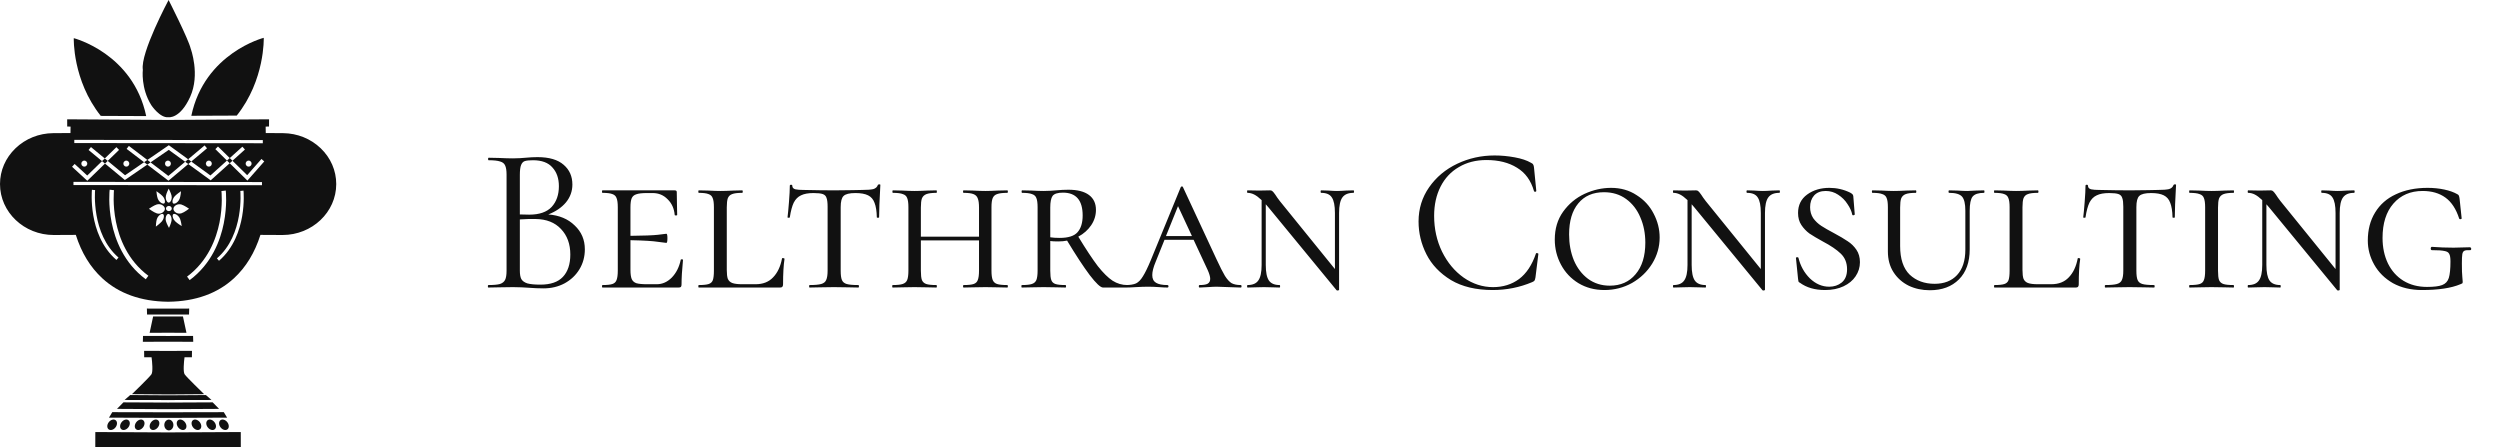 <svg xmlns="http://www.w3.org/2000/svg" width="313" height="56" viewBox="0 0 313 56" fill="none"><path d="M68.647 26.848C70.016 26.952 71.117 27.411 71.949 28.226C72.798 29.023 73.223 30.02 73.223 31.216C73.223 32.135 72.997 32.967 72.547 33.712C72.096 34.457 71.472 35.047 70.675 35.48C69.895 35.896 69.019 36.104 68.049 36.104C67.477 36.104 66.853 36.078 66.177 36.026C65.934 36.009 65.648 35.991 65.319 35.974C64.989 35.957 64.625 35.948 64.227 35.948L62.459 35.974C62.147 35.991 61.705 36 61.133 36C61.098 36 61.081 35.948 61.081 35.844C61.081 35.74 61.098 35.688 61.133 35.688C61.791 35.688 62.277 35.645 62.589 35.558C62.901 35.454 63.117 35.281 63.239 35.038C63.36 34.795 63.421 34.414 63.421 33.894V21.856C63.421 21.336 63.36 20.955 63.239 20.712C63.135 20.469 62.927 20.305 62.615 20.218C62.303 20.114 61.826 20.062 61.185 20.062C61.133 20.062 61.107 20.01 61.107 19.906C61.107 19.802 61.133 19.75 61.185 19.75L62.459 19.776C63.187 19.811 63.776 19.828 64.227 19.828C64.539 19.828 64.825 19.819 65.085 19.802C65.362 19.785 65.596 19.767 65.787 19.75C66.324 19.698 66.827 19.672 67.295 19.672C68.751 19.672 69.843 19.993 70.571 20.634C71.299 21.258 71.663 22.081 71.663 23.104C71.663 23.936 71.394 24.681 70.857 25.34C70.319 25.981 69.583 26.484 68.647 26.848ZM66.723 20.062C66.272 20.062 65.934 20.097 65.709 20.166C65.501 20.235 65.345 20.4 65.241 20.66C65.137 20.92 65.085 21.336 65.085 21.908V26.848L66.255 26.874C67.52 26.874 68.456 26.553 69.063 25.912C69.669 25.253 69.973 24.387 69.973 23.312C69.973 22.341 69.704 21.561 69.167 20.972C68.647 20.365 67.832 20.062 66.723 20.062ZM67.659 35.636C68.924 35.636 69.86 35.315 70.467 34.674C71.091 34.015 71.403 33.079 71.403 31.866C71.403 30.549 71.013 29.483 70.233 28.668C69.47 27.853 68.413 27.437 67.061 27.42C66.506 27.403 65.847 27.42 65.085 27.472V33.894C65.085 34.345 65.145 34.691 65.267 34.934C65.405 35.177 65.657 35.359 66.021 35.48C66.402 35.584 66.948 35.636 67.659 35.636ZM85.225 32.542C85.225 32.49 85.268 32.464 85.355 32.464C85.459 32.464 85.511 32.49 85.511 32.542C85.389 33.79 85.329 34.813 85.329 35.61C85.329 35.749 85.303 35.853 85.251 35.922C85.199 35.974 85.095 36 84.939 36H75.423C75.388 36 75.371 35.948 75.371 35.844C75.371 35.74 75.388 35.688 75.423 35.688C75.995 35.688 76.411 35.645 76.671 35.558C76.931 35.471 77.104 35.307 77.191 35.064C77.295 34.804 77.347 34.414 77.347 33.894V25.938C77.347 25.418 77.295 25.037 77.191 24.794C77.104 24.551 76.931 24.387 76.671 24.3C76.411 24.196 75.995 24.144 75.423 24.144C75.388 24.144 75.371 24.092 75.371 23.988C75.371 23.884 75.388 23.832 75.423 23.832H84.471C84.644 23.832 84.731 23.901 84.731 24.04L84.757 25.652C84.774 25.981 84.783 26.397 84.783 26.9C84.783 26.952 84.731 26.978 84.627 26.978C84.523 26.978 84.471 26.952 84.471 26.9C84.401 26.103 84.107 25.453 83.587 24.95C83.084 24.43 82.46 24.17 81.715 24.17H80.987C80.38 24.17 79.938 24.222 79.661 24.326C79.383 24.413 79.193 24.577 79.089 24.82C78.985 25.063 78.933 25.444 78.933 25.964V29.526C80.614 29.509 81.758 29.465 82.365 29.396C82.989 29.309 83.344 29.266 83.431 29.266C83.517 29.266 83.561 29.448 83.561 29.812C83.561 30.211 83.517 30.41 83.431 30.41C83.361 30.41 83.015 30.367 82.391 30.28C81.767 30.176 80.614 30.107 78.933 30.072V33.79C78.933 34.293 78.985 34.674 79.089 34.934C79.193 35.177 79.383 35.35 79.661 35.454C79.955 35.541 80.397 35.584 80.987 35.584H82.235C82.928 35.584 83.552 35.307 84.107 34.752C84.661 34.18 85.034 33.443 85.225 32.542ZM90.993 33.79C90.993 34.293 91.037 34.665 91.123 34.908C91.227 35.151 91.409 35.324 91.669 35.428C91.947 35.532 92.354 35.584 92.891 35.584H94.607C95.526 35.584 96.254 35.298 96.791 34.726C97.346 34.154 97.719 33.365 97.909 32.36C97.909 32.325 97.944 32.308 98.013 32.308C98.065 32.308 98.109 32.317 98.143 32.334C98.195 32.351 98.221 32.377 98.221 32.412C98.1 33.209 98.039 34.275 98.039 35.61C98.039 35.749 98.005 35.853 97.935 35.922C97.883 35.974 97.788 36 97.649 36H87.483C87.449 36 87.431 35.948 87.431 35.844C87.431 35.74 87.449 35.688 87.483 35.688C88.055 35.688 88.471 35.645 88.731 35.558C88.991 35.471 89.165 35.307 89.251 35.064C89.338 34.804 89.381 34.414 89.381 33.894V25.938C89.381 25.418 89.329 25.037 89.225 24.794C89.139 24.551 88.965 24.387 88.705 24.3C88.445 24.196 88.038 24.144 87.483 24.144C87.449 24.144 87.431 24.092 87.431 23.988C87.431 23.884 87.449 23.832 87.483 23.832L88.653 23.858C89.312 23.893 89.823 23.91 90.187 23.91C90.621 23.91 91.167 23.893 91.825 23.858L92.917 23.832C92.969 23.832 92.995 23.884 92.995 23.988C92.995 24.092 92.969 24.144 92.917 24.144C92.345 24.144 91.929 24.196 91.669 24.3C91.409 24.387 91.227 24.56 91.123 24.82C91.037 25.063 90.993 25.444 90.993 25.964V33.79ZM101.848 24.17C101.19 24.17 100.67 24.265 100.288 24.456C99.907 24.629 99.604 24.933 99.378 25.366C99.17 25.799 99.006 26.415 98.884 27.212C98.884 27.247 98.832 27.264 98.728 27.264C98.642 27.264 98.598 27.247 98.598 27.212C98.65 26.813 98.711 26.172 98.78 25.288C98.85 24.404 98.884 23.728 98.884 23.26C98.884 23.173 98.936 23.13 99.04 23.13C99.144 23.13 99.196 23.173 99.196 23.26C99.196 23.485 99.326 23.633 99.586 23.702C99.846 23.754 100.167 23.78 100.548 23.78C102.074 23.815 103.382 23.832 104.474 23.832L106.736 23.806C107.048 23.789 107.456 23.78 107.958 23.78C108.582 23.78 109.042 23.745 109.336 23.676C109.631 23.589 109.822 23.416 109.908 23.156C109.943 23.104 110.004 23.078 110.09 23.078C110.177 23.078 110.22 23.104 110.22 23.156C110.116 25.028 110.064 26.38 110.064 27.212C110.064 27.247 110.012 27.264 109.908 27.264C109.822 27.264 109.778 27.247 109.778 27.212C109.761 26.432 109.666 25.825 109.492 25.392C109.336 24.959 109.068 24.647 108.686 24.456C108.305 24.265 107.776 24.17 107.1 24.17C106.355 24.17 105.861 24.291 105.618 24.534C105.376 24.759 105.254 25.227 105.254 25.938V33.894C105.254 34.431 105.306 34.821 105.41 35.064C105.514 35.307 105.714 35.471 106.008 35.558C106.303 35.645 106.788 35.688 107.464 35.688C107.516 35.688 107.542 35.74 107.542 35.844C107.542 35.948 107.516 36 107.464 36C106.927 36 106.511 35.991 106.216 35.974L104.396 35.948L102.654 35.974C102.342 35.991 101.909 36 101.354 36C101.32 36 101.302 35.948 101.302 35.844C101.302 35.74 101.32 35.688 101.354 35.688C102.013 35.688 102.498 35.645 102.81 35.558C103.122 35.471 103.33 35.307 103.434 35.064C103.556 34.804 103.616 34.414 103.616 33.894V25.886C103.616 25.383 103.573 25.019 103.486 24.794C103.417 24.551 103.261 24.387 103.018 24.3C102.776 24.213 102.386 24.17 101.848 24.17ZM126.109 35.688C126.161 35.688 126.187 35.74 126.187 35.844C126.187 35.948 126.161 36 126.109 36C125.623 36 125.233 35.991 124.939 35.974L123.379 35.948L121.793 35.974C121.515 35.991 121.134 36 120.649 36C120.597 36 120.571 35.948 120.571 35.844C120.571 35.74 120.597 35.688 120.649 35.688C121.221 35.688 121.637 35.645 121.897 35.558C122.157 35.471 122.33 35.307 122.417 35.064C122.521 34.804 122.573 34.414 122.573 33.894V30.098H115.293V33.894C115.293 34.431 115.336 34.821 115.423 35.064C115.527 35.307 115.709 35.471 115.969 35.558C116.229 35.645 116.653 35.688 117.243 35.688C117.277 35.688 117.295 35.74 117.295 35.844C117.295 35.948 117.277 36 117.243 36C116.757 36 116.376 35.991 116.099 35.974L114.487 35.948L112.953 35.974C112.658 35.991 112.259 36 111.757 36C111.722 36 111.705 35.948 111.705 35.844C111.705 35.74 111.722 35.688 111.757 35.688C112.329 35.688 112.745 35.645 113.005 35.558C113.282 35.471 113.473 35.307 113.577 35.064C113.681 34.804 113.733 34.414 113.733 33.894V25.938C113.733 25.418 113.681 25.037 113.577 24.794C113.49 24.551 113.308 24.387 113.031 24.3C112.771 24.196 112.355 24.144 111.783 24.144C111.748 24.144 111.731 24.092 111.731 23.988C111.731 23.884 111.748 23.832 111.783 23.832L112.953 23.858C113.611 23.893 114.123 23.91 114.487 23.91C114.92 23.91 115.466 23.893 116.125 23.858L117.243 23.832C117.277 23.832 117.295 23.884 117.295 23.988C117.295 24.092 117.277 24.144 117.243 24.144C116.688 24.144 116.272 24.196 115.995 24.3C115.717 24.404 115.527 24.586 115.423 24.846C115.336 25.089 115.293 25.47 115.293 25.99V29.63H122.573V25.99C122.573 25.47 122.521 25.089 122.417 24.846C122.33 24.586 122.148 24.404 121.871 24.3C121.611 24.196 121.203 24.144 120.649 24.144C120.597 24.144 120.571 24.092 120.571 23.988C120.571 23.884 120.597 23.832 120.649 23.832L121.793 23.858C122.417 23.893 122.945 23.91 123.379 23.91C123.76 23.91 124.28 23.893 124.939 23.858L126.109 23.832C126.161 23.832 126.187 23.884 126.187 23.988C126.187 24.092 126.161 24.144 126.109 24.144C125.537 24.144 125.112 24.196 124.835 24.3C124.575 24.387 124.393 24.551 124.289 24.794C124.185 25.037 124.133 25.418 124.133 25.938V33.894C124.133 34.414 124.185 34.804 124.289 35.064C124.393 35.307 124.575 35.471 124.835 35.558C125.112 35.645 125.537 35.688 126.109 35.688ZM141.139 35.688C141.173 35.688 141.191 35.74 141.191 35.844C141.191 35.948 141.173 36 141.139 36H138.097C137.785 36 137.23 35.48 136.433 34.44C135.653 33.4 134.708 31.961 133.599 30.124C133.269 30.193 132.897 30.228 132.481 30.228C132.047 30.228 131.718 30.211 131.493 30.176V33.894C131.493 34.431 131.536 34.821 131.623 35.064C131.709 35.307 131.883 35.471 132.143 35.558C132.403 35.645 132.827 35.688 133.417 35.688C133.451 35.688 133.469 35.74 133.469 35.844C133.469 35.948 133.451 36 133.417 36C132.931 36 132.559 35.991 132.299 35.974L130.661 35.948L129.127 35.974C128.832 35.991 128.433 36 127.931 36C127.896 36 127.879 35.948 127.879 35.844C127.879 35.74 127.896 35.688 127.931 35.688C128.503 35.688 128.919 35.645 129.179 35.558C129.456 35.471 129.647 35.307 129.751 35.064C129.855 34.804 129.907 34.414 129.907 33.894V25.938C129.907 25.418 129.855 25.037 129.751 24.794C129.664 24.551 129.482 24.387 129.205 24.3C128.945 24.196 128.529 24.144 127.957 24.144C127.922 24.144 127.905 24.092 127.905 23.988C127.905 23.884 127.922 23.832 127.957 23.832L129.153 23.858C129.777 23.893 130.279 23.91 130.661 23.91C130.973 23.91 131.259 23.901 131.519 23.884C131.796 23.867 132.03 23.849 132.221 23.832C132.758 23.78 133.269 23.754 133.755 23.754C134.881 23.754 135.739 23.971 136.329 24.404C136.918 24.837 137.213 25.461 137.213 26.276C137.213 26.969 137.013 27.611 136.615 28.2C136.216 28.789 135.679 29.266 135.003 29.63C135.973 31.225 136.788 32.455 137.447 33.322C138.123 34.171 138.738 34.778 139.293 35.142C139.865 35.506 140.48 35.688 141.139 35.688ZM131.493 29.708C131.805 29.76 132.195 29.786 132.663 29.786C133.737 29.786 134.483 29.552 134.899 29.084C135.332 28.599 135.549 27.897 135.549 26.978C135.549 25.071 134.725 24.118 133.079 24.118C132.42 24.118 131.987 24.257 131.779 24.534C131.588 24.811 131.493 25.297 131.493 25.99V29.708ZM155.34 35.688C155.409 35.688 155.444 35.74 155.444 35.844C155.444 35.948 155.409 36 155.34 36C155.028 36 154.525 35.983 153.832 35.948C153.138 35.913 152.636 35.896 152.324 35.896C152.046 35.896 151.682 35.913 151.232 35.948C150.781 35.983 150.434 36 150.192 36C150.122 36 150.088 35.948 150.088 35.844C150.088 35.74 150.122 35.688 150.192 35.688C150.642 35.688 150.972 35.636 151.18 35.532C151.405 35.411 151.518 35.203 151.518 34.908C151.518 34.648 151.414 34.284 151.206 33.816L149.438 30.02H145.798L144.68 32.802C144.402 33.461 144.264 34.007 144.264 34.44C144.264 34.891 144.42 35.211 144.732 35.402C145.044 35.593 145.52 35.688 146.162 35.688C146.248 35.688 146.292 35.74 146.292 35.844C146.292 35.948 146.248 36 146.162 36C145.902 36 145.546 35.983 145.096 35.948C144.61 35.913 144.16 35.896 143.744 35.896C143.31 35.896 142.799 35.913 142.21 35.948C141.69 35.983 141.274 36 140.962 36C140.875 36 140.832 35.948 140.832 35.844C140.832 35.74 140.875 35.688 140.962 35.688C141.499 35.688 141.924 35.619 142.236 35.48C142.548 35.324 142.834 35.029 143.094 34.596C143.371 34.163 143.7 33.487 144.082 32.568L147.826 23.442C147.86 23.373 147.912 23.338 147.982 23.338C148.051 23.338 148.094 23.373 148.112 23.442L152.298 32.438C152.748 33.409 153.104 34.111 153.364 34.544C153.641 34.977 153.918 35.281 154.196 35.454C154.49 35.61 154.872 35.688 155.34 35.688ZM145.98 29.552H149.23L147.488 25.808L145.98 29.552ZM169.447 23.832C169.499 23.832 169.525 23.884 169.525 23.988C169.525 24.092 169.499 24.144 169.447 24.144C168.806 24.144 168.347 24.335 168.069 24.716C167.792 25.097 167.653 25.747 167.653 26.666V36.286C167.653 36.321 167.61 36.347 167.523 36.364C167.437 36.381 167.376 36.373 167.341 36.338L158.813 25.964C158.727 25.877 158.614 25.747 158.475 25.574V33.166C158.475 34.085 158.605 34.735 158.865 35.116C159.125 35.497 159.576 35.688 160.217 35.688C160.252 35.688 160.269 35.74 160.269 35.844C160.269 35.948 160.252 36 160.217 36C159.836 36 159.541 35.991 159.333 35.974L158.241 35.948L157.123 35.974C156.898 35.991 156.586 36 156.187 36C156.153 36 156.135 35.948 156.135 35.844C156.135 35.74 156.153 35.688 156.187 35.688C156.829 35.688 157.279 35.497 157.539 35.116C157.817 34.735 157.955 34.085 157.955 33.166V25.054C157.609 24.725 157.297 24.491 157.019 24.352C156.742 24.213 156.465 24.144 156.187 24.144C156.153 24.144 156.135 24.092 156.135 23.988C156.135 23.884 156.153 23.832 156.187 23.832L157.643 23.858L159.021 23.832C159.143 23.832 159.238 23.867 159.307 23.936C159.394 24.005 159.515 24.153 159.671 24.378C159.81 24.603 160.001 24.872 160.243 25.184L167.133 33.686V26.666C167.133 25.747 167.003 25.097 166.743 24.716C166.501 24.335 166.059 24.144 165.417 24.144C165.365 24.144 165.339 24.092 165.339 23.988C165.339 23.884 165.365 23.832 165.417 23.832L166.301 23.858C166.752 23.893 167.116 23.91 167.393 23.91C167.671 23.91 168.052 23.893 168.537 23.858L169.447 23.832ZM187.119 19.464C187.951 19.464 188.792 19.542 189.641 19.698C190.49 19.854 191.166 20.079 191.669 20.374C191.825 20.443 191.92 20.521 191.955 20.608C192.007 20.677 192.042 20.807 192.059 20.998L192.345 23.91C192.345 23.962 192.302 23.997 192.215 24.014C192.128 24.014 192.076 23.988 192.059 23.936C191.678 22.601 190.967 21.622 189.927 20.998C188.904 20.357 187.63 20.036 186.105 20.036C184.788 20.036 183.635 20.331 182.647 20.92C181.659 21.492 180.896 22.307 180.359 23.364C179.822 24.421 179.553 25.643 179.553 27.03C179.553 28.642 179.882 30.133 180.541 31.502C181.217 32.871 182.118 33.955 183.245 34.752C184.389 35.549 185.62 35.948 186.937 35.948C188.185 35.948 189.268 35.61 190.187 34.934C191.106 34.241 191.808 33.183 192.293 31.762C192.293 31.71 192.328 31.684 192.397 31.684C192.449 31.684 192.492 31.693 192.527 31.71C192.579 31.727 192.605 31.753 192.605 31.788L192.241 34.726C192.206 34.934 192.163 35.073 192.111 35.142C192.076 35.194 191.981 35.255 191.825 35.324C190.265 35.983 188.618 36.312 186.885 36.312C184.805 36.312 183.063 35.896 181.659 35.064C180.272 34.215 179.25 33.14 178.591 31.84C177.932 30.54 177.603 29.171 177.603 27.732C177.603 26.137 178.045 24.707 178.929 23.442C179.813 22.177 180.983 21.197 182.439 20.504C183.895 19.811 185.455 19.464 187.119 19.464ZM200.872 36.312C199.658 36.312 198.575 36.026 197.622 35.454C196.686 34.882 195.958 34.111 195.438 33.14C194.918 32.169 194.658 31.121 194.658 29.994C194.658 28.642 195.004 27.481 195.698 26.51C196.408 25.522 197.301 24.777 198.376 24.274C199.468 23.771 200.577 23.52 201.704 23.52C202.917 23.52 203.983 23.823 204.902 24.43C205.838 25.019 206.548 25.791 207.034 26.744C207.536 27.697 207.788 28.694 207.788 29.734C207.788 30.895 207.476 31.987 206.852 33.01C206.228 34.015 205.387 34.821 204.33 35.428C203.272 36.017 202.12 36.312 200.872 36.312ZM201.548 35.766C202.9 35.766 203.974 35.289 204.772 34.336C205.586 33.383 205.994 32.065 205.994 30.384C205.994 29.223 205.786 28.165 205.37 27.212C204.971 26.259 204.382 25.496 203.602 24.924C202.822 24.352 201.894 24.066 200.82 24.066C199.433 24.066 198.358 24.534 197.596 25.47C196.833 26.389 196.452 27.68 196.452 29.344C196.452 30.54 196.651 31.623 197.05 32.594C197.466 33.565 198.055 34.336 198.818 34.908C199.598 35.48 200.508 35.766 201.548 35.766ZM222.768 23.832C222.82 23.832 222.846 23.884 222.846 23.988C222.846 24.092 222.82 24.144 222.768 24.144C222.126 24.144 221.667 24.335 221.39 24.716C221.112 25.097 220.974 25.747 220.974 26.666V36.286C220.974 36.321 220.93 36.347 220.844 36.364C220.757 36.381 220.696 36.373 220.662 36.338L212.134 25.964C212.047 25.877 211.934 25.747 211.796 25.574V33.166C211.796 34.085 211.926 34.735 212.186 35.116C212.446 35.497 212.896 35.688 213.538 35.688C213.572 35.688 213.59 35.74 213.59 35.844C213.59 35.948 213.572 36 213.538 36C213.156 36 212.862 35.991 212.654 35.974L211.562 35.948L210.444 35.974C210.218 35.991 209.906 36 209.508 36C209.473 36 209.456 35.948 209.456 35.844C209.456 35.74 209.473 35.688 209.508 35.688C210.149 35.688 210.6 35.497 210.86 35.116C211.137 34.735 211.276 34.085 211.276 33.166V25.054C210.929 24.725 210.617 24.491 210.34 24.352C210.062 24.213 209.785 24.144 209.508 24.144C209.473 24.144 209.456 24.092 209.456 23.988C209.456 23.884 209.473 23.832 209.508 23.832L210.964 23.858L212.342 23.832C212.463 23.832 212.558 23.867 212.628 23.936C212.714 24.005 212.836 24.153 212.992 24.378C213.13 24.603 213.321 24.872 213.564 25.184L220.454 33.686V26.666C220.454 25.747 220.324 25.097 220.064 24.716C219.821 24.335 219.379 24.144 218.738 24.144C218.686 24.144 218.66 24.092 218.66 23.988C218.66 23.884 218.686 23.832 218.738 23.832L219.622 23.858C220.072 23.893 220.436 23.91 220.714 23.91C220.991 23.91 221.372 23.893 221.858 23.858L222.768 23.832ZM226.624 25.938C226.624 26.458 226.754 26.917 227.014 27.316C227.291 27.697 227.629 28.018 228.028 28.278C228.426 28.538 228.955 28.841 229.614 29.188C230.324 29.569 230.896 29.907 231.33 30.202C231.763 30.479 232.127 30.835 232.422 31.268C232.716 31.701 232.864 32.221 232.864 32.828C232.864 33.469 232.682 34.059 232.318 34.596C231.971 35.116 231.468 35.532 230.81 35.844C230.151 36.156 229.38 36.312 228.496 36.312C227.23 36.312 226.182 36.009 225.35 35.402C225.263 35.367 225.202 35.315 225.168 35.246C225.15 35.177 225.133 35.064 225.116 34.908L224.856 32.334C224.838 32.265 224.873 32.221 224.96 32.204C225.064 32.187 225.133 32.213 225.168 32.282C225.41 33.287 225.887 34.145 226.598 34.856C227.326 35.549 228.132 35.896 229.016 35.896C229.622 35.896 230.142 35.723 230.576 35.376C231.026 35.012 231.252 34.457 231.252 33.712C231.252 32.915 230.992 32.265 230.472 31.762C229.952 31.259 229.198 30.748 228.21 30.228C227.516 29.847 226.962 29.517 226.546 29.24C226.147 28.945 225.809 28.59 225.532 28.174C225.254 27.758 225.116 27.255 225.116 26.666C225.116 25.678 225.497 24.907 226.26 24.352C227.022 23.797 227.95 23.52 229.042 23.52C229.96 23.52 230.827 23.719 231.642 24.118C231.798 24.205 231.893 24.274 231.928 24.326C231.98 24.361 232.014 24.439 232.032 24.56L232.214 26.822C232.214 26.891 232.162 26.935 232.058 26.952C231.971 26.969 231.919 26.943 231.902 26.874C231.815 26.441 231.616 25.999 231.304 25.548C231.009 25.08 230.619 24.69 230.134 24.378C229.666 24.066 229.146 23.91 228.574 23.91C227.95 23.91 227.464 24.101 227.118 24.482C226.788 24.863 226.624 25.349 226.624 25.938ZM246.061 26.38C246.061 25.513 245.922 24.924 245.645 24.612C245.367 24.3 244.83 24.144 244.033 24.144C243.981 24.144 243.955 24.092 243.955 23.988C243.955 23.884 243.981 23.832 244.033 23.832L245.073 23.858C245.593 23.893 246.009 23.91 246.321 23.91C246.563 23.91 246.927 23.893 247.413 23.858L248.401 23.832C248.435 23.832 248.453 23.884 248.453 23.988C248.453 24.092 248.435 24.144 248.401 24.144C247.707 24.144 247.231 24.3 246.971 24.612C246.728 24.924 246.607 25.513 246.607 26.38V31.216C246.607 32.828 246.156 34.085 245.255 34.986C244.353 35.887 243.14 36.338 241.615 36.338C240.644 36.338 239.76 36.147 238.963 35.766C238.165 35.367 237.533 34.804 237.065 34.076C236.597 33.348 236.363 32.481 236.363 31.476V25.938C236.363 25.418 236.311 25.037 236.207 24.794C236.12 24.551 235.938 24.387 235.661 24.3C235.401 24.196 234.993 24.144 234.439 24.144C234.387 24.144 234.361 24.092 234.361 23.988C234.361 23.884 234.387 23.832 234.439 23.832L235.609 23.858C236.233 23.893 236.727 23.91 237.091 23.91C237.524 23.91 238.07 23.893 238.729 23.858L239.847 23.832C239.899 23.832 239.925 23.884 239.925 23.988C239.925 24.092 239.899 24.144 239.847 24.144C239.292 24.144 238.876 24.196 238.599 24.3C238.321 24.404 238.131 24.586 238.027 24.846C237.94 25.089 237.897 25.47 237.897 25.99V30.8C237.897 32.412 238.295 33.608 239.093 34.388C239.907 35.151 240.947 35.532 242.213 35.532C243.409 35.532 244.345 35.168 245.021 34.44C245.714 33.695 246.061 32.637 246.061 31.268V26.38ZM253.214 33.79C253.214 34.293 253.257 34.665 253.344 34.908C253.448 35.151 253.63 35.324 253.89 35.428C254.167 35.532 254.575 35.584 255.112 35.584H256.828C257.747 35.584 258.475 35.298 259.012 34.726C259.567 34.154 259.939 33.365 260.13 32.36C260.13 32.325 260.165 32.308 260.234 32.308C260.286 32.308 260.329 32.317 260.364 32.334C260.416 32.351 260.442 32.377 260.442 32.412C260.321 33.209 260.26 34.275 260.26 35.61C260.26 35.749 260.225 35.853 260.156 35.922C260.104 35.974 260.009 36 259.87 36H249.704C249.669 36 249.652 35.948 249.652 35.844C249.652 35.74 249.669 35.688 249.704 35.688C250.276 35.688 250.692 35.645 250.952 35.558C251.212 35.471 251.385 35.307 251.472 35.064C251.559 34.804 251.602 34.414 251.602 33.894V25.938C251.602 25.418 251.55 25.037 251.446 24.794C251.359 24.551 251.186 24.387 250.926 24.3C250.666 24.196 250.259 24.144 249.704 24.144C249.669 24.144 249.652 24.092 249.652 23.988C249.652 23.884 249.669 23.832 249.704 23.832L250.874 23.858C251.533 23.893 252.044 23.91 252.408 23.91C252.841 23.91 253.387 23.893 254.046 23.858L255.138 23.832C255.19 23.832 255.216 23.884 255.216 23.988C255.216 24.092 255.19 24.144 255.138 24.144C254.566 24.144 254.15 24.196 253.89 24.3C253.63 24.387 253.448 24.56 253.344 24.82C253.257 25.063 253.214 25.444 253.214 25.964V33.79ZM264.069 24.17C263.41 24.17 262.89 24.265 262.509 24.456C262.128 24.629 261.824 24.933 261.599 25.366C261.391 25.799 261.226 26.415 261.105 27.212C261.105 27.247 261.053 27.264 260.949 27.264C260.862 27.264 260.819 27.247 260.819 27.212C260.871 26.813 260.932 26.172 261.001 25.288C261.07 24.404 261.105 23.728 261.105 23.26C261.105 23.173 261.157 23.13 261.261 23.13C261.365 23.13 261.417 23.173 261.417 23.26C261.417 23.485 261.547 23.633 261.807 23.702C262.067 23.754 262.388 23.78 262.769 23.78C264.294 23.815 265.603 23.832 266.695 23.832L268.957 23.806C269.269 23.789 269.676 23.78 270.179 23.78C270.803 23.78 271.262 23.745 271.557 23.676C271.852 23.589 272.042 23.416 272.129 23.156C272.164 23.104 272.224 23.078 272.311 23.078C272.398 23.078 272.441 23.104 272.441 23.156C272.337 25.028 272.285 26.38 272.285 27.212C272.285 27.247 272.233 27.264 272.129 27.264C272.042 27.264 271.999 27.247 271.999 27.212C271.982 26.432 271.886 25.825 271.713 25.392C271.557 24.959 271.288 24.647 270.907 24.456C270.526 24.265 269.997 24.17 269.321 24.17C268.576 24.17 268.082 24.291 267.839 24.534C267.596 24.759 267.475 25.227 267.475 25.938V33.894C267.475 34.431 267.527 34.821 267.631 35.064C267.735 35.307 267.934 35.471 268.229 35.558C268.524 35.645 269.009 35.688 269.685 35.688C269.737 35.688 269.763 35.74 269.763 35.844C269.763 35.948 269.737 36 269.685 36C269.148 36 268.732 35.991 268.437 35.974L266.617 35.948L264.875 35.974C264.563 35.991 264.13 36 263.575 36C263.54 36 263.523 35.948 263.523 35.844C263.523 35.74 263.54 35.688 263.575 35.688C264.234 35.688 264.719 35.645 265.031 35.558C265.343 35.471 265.551 35.307 265.655 35.064C265.776 34.804 265.837 34.414 265.837 33.894V25.886C265.837 25.383 265.794 25.019 265.707 24.794C265.638 24.551 265.482 24.387 265.239 24.3C264.996 24.213 264.606 24.17 264.069 24.17ZM277.695 33.894C277.695 34.431 277.739 34.821 277.825 35.064C277.929 35.307 278.111 35.471 278.371 35.558C278.631 35.645 279.056 35.688 279.645 35.688C279.68 35.688 279.697 35.74 279.697 35.844C279.697 35.948 279.68 36 279.645 36C279.16 36 278.779 35.991 278.501 35.974L276.863 35.948L275.329 35.974C275.035 35.991 274.636 36 274.133 36C274.099 36 274.081 35.948 274.081 35.844C274.081 35.74 274.099 35.688 274.133 35.688C274.723 35.688 275.147 35.645 275.407 35.558C275.667 35.471 275.841 35.307 275.927 35.064C276.031 34.821 276.083 34.431 276.083 33.894V25.938C276.083 25.418 276.031 25.037 275.927 24.794C275.841 24.551 275.659 24.387 275.381 24.3C275.121 24.196 274.705 24.144 274.133 24.144C274.099 24.144 274.081 24.092 274.081 23.988C274.081 23.884 274.099 23.832 274.133 23.832L275.329 23.858C275.953 23.893 276.465 23.91 276.863 23.91C277.314 23.91 277.869 23.893 278.527 23.858L279.645 23.832C279.68 23.832 279.697 23.884 279.697 23.988C279.697 24.092 279.68 24.144 279.645 24.144C279.091 24.144 278.675 24.196 278.397 24.3C278.12 24.404 277.929 24.586 277.825 24.846C277.739 25.089 277.695 25.47 277.695 25.99V33.894ZM294.725 23.832C294.777 23.832 294.803 23.884 294.803 23.988C294.803 24.092 294.777 24.144 294.725 24.144C294.083 24.144 293.624 24.335 293.347 24.716C293.069 25.097 292.931 25.747 292.931 26.666V36.286C292.931 36.321 292.887 36.347 292.801 36.364C292.714 36.381 292.653 36.373 292.619 36.338L284.091 25.964C284.004 25.877 283.891 25.747 283.753 25.574V33.166C283.753 34.085 283.883 34.735 284.143 35.116C284.403 35.497 284.853 35.688 285.495 35.688C285.529 35.688 285.547 35.74 285.547 35.844C285.547 35.948 285.529 36 285.495 36C285.113 36 284.819 35.991 284.611 35.974L283.519 35.948L282.401 35.974C282.175 35.991 281.863 36 281.465 36C281.43 36 281.413 35.948 281.413 35.844C281.413 35.74 281.43 35.688 281.465 35.688C282.106 35.688 282.557 35.497 282.817 35.116C283.094 34.735 283.233 34.085 283.233 33.166V25.054C282.886 24.725 282.574 24.491 282.297 24.352C282.019 24.213 281.742 24.144 281.465 24.144C281.43 24.144 281.413 24.092 281.413 23.988C281.413 23.884 281.43 23.832 281.465 23.832L282.921 23.858L284.299 23.832C284.42 23.832 284.515 23.867 284.585 23.936C284.671 24.005 284.793 24.153 284.949 24.378C285.087 24.603 285.278 24.872 285.521 25.184L292.411 33.686V26.666C292.411 25.747 292.281 25.097 292.021 24.716C291.778 24.335 291.336 24.144 290.695 24.144C290.643 24.144 290.617 24.092 290.617 23.988C290.617 23.884 290.643 23.832 290.695 23.832L291.579 23.858C292.029 23.893 292.393 23.91 292.671 23.91C292.948 23.91 293.329 23.893 293.815 23.858L294.725 23.832ZM303.235 36.312C301.848 36.312 300.635 36.026 299.595 35.454C298.572 34.865 297.792 34.093 297.255 33.14C296.717 32.187 296.449 31.181 296.449 30.124C296.449 28.772 296.752 27.602 297.359 26.614C297.965 25.609 298.832 24.846 299.959 24.326C301.085 23.789 302.411 23.52 303.937 23.52C304.665 23.52 305.358 23.589 306.017 23.728C306.675 23.867 307.23 24.066 307.681 24.326C307.785 24.378 307.845 24.447 307.863 24.534C307.897 24.621 307.923 24.742 307.941 24.898L308.201 27.342C308.201 27.394 308.149 27.429 308.045 27.446C307.958 27.446 307.906 27.42 307.889 27.368C307.507 26.172 306.935 25.297 306.173 24.742C305.41 24.187 304.457 23.91 303.313 23.91C301.787 23.91 300.565 24.439 299.647 25.496C298.745 26.536 298.295 27.966 298.295 29.786C298.295 30.982 298.52 32.048 298.971 32.984C299.421 33.903 300.063 34.622 300.895 35.142C301.744 35.662 302.732 35.922 303.859 35.922C304.725 35.922 305.358 35.844 305.757 35.688C306.173 35.532 306.45 35.237 306.589 34.804C306.727 34.353 306.797 33.66 306.797 32.724C306.797 32.273 306.745 31.961 306.641 31.788C306.554 31.597 306.355 31.476 306.043 31.424C305.748 31.355 305.228 31.32 304.483 31.32C304.379 31.32 304.327 31.251 304.327 31.112C304.327 31.06 304.335 31.017 304.353 30.982C304.387 30.93 304.422 30.904 304.457 30.904C305.358 30.973 306.268 31.008 307.187 31.008C307.603 31.008 308.296 30.991 309.267 30.956C309.301 30.956 309.327 30.982 309.345 31.034C309.379 31.069 309.397 31.103 309.397 31.138C309.397 31.259 309.353 31.32 309.267 31.32C308.92 31.303 308.677 31.329 308.539 31.398C308.4 31.467 308.313 31.615 308.279 31.84C308.244 32.048 308.227 32.429 308.227 32.984C308.227 33.764 308.244 34.31 308.279 34.622C308.313 34.934 308.331 35.151 308.331 35.272C308.331 35.376 308.313 35.445 308.279 35.48C308.261 35.497 308.183 35.532 308.045 35.584C306.901 36.069 305.297 36.312 303.235 36.312Z" fill="#111111"></path><path d="M18.949 13.178C18.949 13.178 20.02 14.797 21.089 14.676C21.089 14.676 22.537 14.928 23.809 12.124C25.081 9.319 23.875 6.088 23.875 6.088C23.596 4.892 21.108 0 21.108 0C21.108 0 17.552 6.644 17.883 8.735C17.883 8.735 17.607 11.052 18.949 13.178Z" fill="#111111"></path><path d="M18.304 14.534C16.65 6.668 9.236 4.776 9.236 4.776C9.236 4.776 9.057 10.037 12.618 14.51L18.304 14.534Z" fill="#111111"></path><path d="M29.64 14.473C33.201 10.001 33.021 4.734 33.021 4.734C33.021 4.734 25.608 6.632 23.954 14.497L29.64 14.473Z" fill="#111111"></path><path d="M23.688 38.632L21.039 38.641L18.39 38.632L18.411 39.378L21.018 39.38L23.666 39.378L23.688 38.632Z" fill="#111111"></path><path d="M19.171 39.624L18.732 41.669L21.038 41.659L23.345 41.669L22.906 39.624L21.064 39.622L19.171 39.624Z" fill="#111111"></path><path d="M13.433 53.346C13.427 53.52 13.487 53.664 13.604 53.754C13.679 53.812 13.77 53.839 13.868 53.839C14.071 53.839 14.301 53.719 14.464 53.506C14.704 53.191 14.711 52.79 14.478 52.612C14.361 52.522 14.206 52.502 14.04 52.553C13.882 52.601 13.732 52.711 13.618 52.86C13.504 53.009 13.438 53.182 13.432 53.347L13.433 53.346Z" fill="#111111"></path><path d="M15.644 52.552C15.486 52.601 15.336 52.71 15.222 52.859C15.108 53.009 15.042 53.181 15.036 53.346C15.029 53.52 15.09 53.664 15.207 53.754C15.282 53.811 15.373 53.839 15.471 53.839C15.674 53.839 15.904 53.719 16.067 53.506C16.181 53.357 16.247 53.184 16.252 53.019C16.258 52.846 16.198 52.701 16.081 52.612C15.964 52.522 15.809 52.502 15.643 52.553L15.644 52.552Z" fill="#111111"></path><path d="M17.484 52.552C17.326 52.601 17.176 52.71 17.062 52.859C16.948 53.009 16.882 53.181 16.877 53.346C16.871 53.52 16.931 53.664 17.048 53.754C17.123 53.812 17.215 53.839 17.312 53.839C17.516 53.839 17.745 53.719 17.908 53.506C18.022 53.357 18.088 53.184 18.094 53.019C18.1 52.846 18.039 52.701 17.922 52.612C17.806 52.522 17.651 52.502 17.484 52.553V52.552Z" fill="#111111"></path><path d="M19.343 52.552C19.185 52.601 19.035 52.71 18.921 52.859C18.807 53.009 18.741 53.181 18.735 53.346C18.729 53.52 18.79 53.664 18.906 53.754C18.981 53.812 19.073 53.839 19.17 53.839C19.374 53.839 19.603 53.719 19.766 53.506C20.007 53.191 20.014 52.79 19.78 52.612C19.664 52.522 19.509 52.502 19.342 52.553L19.343 52.552Z" fill="#111111"></path><path d="M17.884 42.793L21.039 42.784L24.193 42.793L24.172 42.055L21.039 42.064L17.906 42.055L17.884 42.793Z" fill="#111111"></path><path d="M16.641 49.231L16.521 49.347L20.95 49.38V49.381H21.038H21.128L25.557 49.348L25.437 49.232C25.417 49.212 23.406 47.268 23.122 46.871C22.905 46.568 23.028 45.272 23.103 44.726H24.026L24.036 43.927L21.04 43.936L18.043 43.927L18.053 44.726H18.976C19.05 45.272 19.173 46.568 18.956 46.871C18.673 47.268 16.662 49.212 16.642 49.232L16.641 49.231Z" fill="#111111"></path><path d="M15.595 50.075L21.017 50.086H21.017L26.482 50.075L25.777 49.46L21.039 49.491L16.3 49.46L15.595 50.075Z" fill="#111111"></path><path d="M14.647 51.191L20.948 51.227V51.228L21.038 51.227H21.128L27.43 51.191L26.625 50.375L21.039 50.402L15.452 50.375L14.647 51.191Z" fill="#111111"></path><path d="M13.644 52.288L20.946 52.32V52.32H21.039H21.131L28.433 52.288L28.021 51.602L21.039 51.615L14.057 51.602L13.644 52.288Z" fill="#111111"></path><path d="M30.075 54.092C30.075 54.092 21.517 54.135 21.039 54.137C20.56 54.135 12.002 54.092 12.002 54.092H11.934L11.93 56H30.149L30.145 54.091H30.076L30.075 54.092Z" fill="#111111"></path><path d="M27.599 52.611C27.366 52.789 27.372 53.191 27.613 53.506C27.776 53.719 28.006 53.839 28.209 53.839C28.306 53.839 28.397 53.811 28.473 53.753C28.59 53.664 28.651 53.52 28.644 53.346C28.639 53.181 28.573 53.008 28.458 52.859C28.344 52.709 28.194 52.6 28.036 52.552C27.871 52.501 27.715 52.522 27.598 52.61L27.599 52.611Z" fill="#111111"></path><path d="M26.434 52.553C26.268 52.502 26.113 52.523 25.996 52.611C25.88 52.701 25.819 52.846 25.825 53.019C25.83 53.184 25.896 53.357 26.011 53.506C26.174 53.719 26.403 53.839 26.606 53.839C26.703 53.839 26.795 53.812 26.87 53.754C26.987 53.664 27.048 53.52 27.042 53.346C27.036 53.181 26.97 53.009 26.855 52.859C26.741 52.71 26.591 52.601 26.434 52.552L26.434 52.553Z" fill="#111111"></path><path d="M24.155 52.611C24.038 52.7 23.977 52.845 23.984 53.018C23.989 53.183 24.055 53.356 24.169 53.505C24.332 53.718 24.562 53.838 24.765 53.838C24.862 53.838 24.953 53.811 25.029 53.753C25.146 53.664 25.206 53.52 25.2 53.346C25.195 53.181 25.129 53.008 25.015 52.858C24.774 52.543 24.388 52.432 24.155 52.611Z" fill="#111111"></path><path d="M22.735 52.553C22.569 52.502 22.413 52.523 22.297 52.611C22.064 52.789 22.07 53.191 22.311 53.506C22.474 53.719 22.703 53.839 22.907 53.839C23.004 53.839 23.095 53.812 23.171 53.754C23.288 53.664 23.348 53.52 23.342 53.346C23.337 53.181 23.27 53.009 23.156 52.859C23.042 52.71 22.892 52.601 22.734 52.552L22.735 52.553Z" fill="#111111"></path><path d="M20.57 53.21C20.57 53.583 20.826 53.885 21.141 53.885C21.455 53.885 21.711 53.582 21.711 53.21C21.711 52.838 21.455 52.535 21.141 52.535C20.826 52.535 20.57 52.838 20.57 53.21Z" fill="#111111"></path><path d="M18.848 20.33L21.075 22.026L23.181 20.255L21.13 18.764L18.848 20.33V20.33ZM21.4 20.485C21.4 20.695 21.232 20.867 21.025 20.867C20.818 20.867 20.65 20.695 20.65 20.485C20.65 20.275 20.818 20.104 21.025 20.104C21.232 20.104 21.4 20.275 21.4 20.485Z" fill="#111111"></path><path d="M40.15 18.561C38.898 17.362 37.23 16.69 35.455 16.671L33.274 16.657L33.26 15.848L33.681 15.843L33.687 14.937L21.048 15.016L8.41 14.937L8.415 15.843L8.836 15.848L8.822 16.657L6.642 16.671C4.866 16.69 3.198 17.361 1.945 18.561C0.691 19.764 0 21.356 0 23.046C0 26.562 3.016 29.422 6.724 29.422L9.493 29.408C10.194 31.633 11.309 33.461 12.809 34.842C14.878 36.747 17.633 37.734 20.997 37.777V37.779H21.049H21.101V37.777C24.465 37.734 27.22 36.747 29.289 34.842C30.788 33.462 31.904 31.634 32.605 29.408L35.373 29.422C39.081 29.422 42.097 26.562 42.097 23.046C42.097 21.356 41.406 19.764 40.151 18.561H40.15ZM9.302 17.512L32.904 17.535V17.934L9.302 17.911V17.512H9.302ZM31.505 20.485C31.505 20.695 31.337 20.866 31.13 20.866C30.923 20.866 30.754 20.695 30.754 20.485C30.754 20.275 30.923 20.104 31.13 20.104C31.337 20.104 31.505 20.275 31.505 20.485ZM26.522 20.485C26.522 20.695 26.354 20.866 26.147 20.866C25.94 20.866 25.772 20.695 25.772 20.485C25.772 20.275 25.94 20.104 26.147 20.104C26.354 20.104 26.522 20.275 26.522 20.485ZM15.815 20.104C16.022 20.104 16.19 20.275 16.19 20.485C16.19 20.695 16.022 20.866 15.815 20.866C15.608 20.866 15.44 20.695 15.44 20.485C15.44 20.275 15.608 20.104 15.815 20.104ZM10.929 20.485C10.929 20.695 10.761 20.866 10.554 20.866C10.347 20.866 10.178 20.695 10.178 20.485C10.178 20.275 10.347 20.104 10.554 20.104C10.761 20.104 10.929 20.275 10.929 20.485ZM14.578 32.545C12.698 30.933 11.964 28.629 11.679 26.979C11.372 25.201 11.504 23.82 11.509 23.762L11.906 23.801C11.901 23.856 11.407 29.301 14.838 32.243L14.578 32.546L14.578 32.545ZM18.251 34.965C15.481 32.909 14.399 29.968 13.979 27.862C13.526 25.59 13.721 23.825 13.729 23.75L14.271 23.812C14.269 23.837 14.079 25.586 14.518 27.772C14.921 29.778 15.952 32.578 18.577 34.526L18.252 34.965L18.251 34.965ZM20.262 27.721C20.032 27.99 19.548 28.345 19.544 28.349L19.515 28.369L19.537 28.33L19.515 28.368V28.337C19.516 28.332 19.533 27.773 19.632 27.448C19.727 27.137 19.96 26.909 20.15 26.821C20.244 26.777 20.329 26.767 20.391 26.792L20.396 26.794L20.407 26.798L20.406 26.799C20.456 26.826 20.492 26.88 20.51 26.957C20.551 27.137 20.491 27.453 20.261 27.722L20.262 27.721ZM20.644 26.156C20.64 26.311 20.543 26.473 20.381 26.59C20.235 26.697 20.06 26.753 19.883 26.753C19.799 26.753 19.715 26.74 19.633 26.714C19.256 26.595 18.677 26.163 18.671 26.159L18.646 26.142H18.647L18.646 26.141H18.648L18.673 26.124C18.678 26.119 19.256 25.711 19.634 25.597C19.893 25.518 20.179 25.568 20.396 25.73C20.548 25.842 20.639 25.993 20.644 26.136V26.156V26.156ZM20.646 25.313C20.632 25.39 20.599 25.445 20.55 25.473L20.529 25.483C20.506 25.492 20.48 25.496 20.452 25.496C20.405 25.496 20.351 25.484 20.295 25.46C20.1 25.38 19.855 25.161 19.745 24.852C19.63 24.532 19.587 23.974 19.586 23.968L19.583 23.937L19.602 23.966L19.582 23.936L19.612 23.956C19.616 23.959 20.117 24.296 20.36 24.556C20.605 24.817 20.679 25.132 20.645 25.313H20.646ZM21.473 27.649C21.415 27.981 21.174 28.498 21.171 28.504L21.158 28.532L21.153 28.442L21.157 28.532L21.142 28.504C21.139 28.499 20.859 28.002 20.772 27.675C20.688 27.36 20.767 27.06 20.883 26.904C20.94 26.826 21.007 26.782 21.072 26.779H21.073H21.074H21.078C21.078 26.779 21.079 26.779 21.08 26.779C21.151 26.779 21.226 26.822 21.293 26.899C21.422 27.047 21.528 27.337 21.473 27.649V27.649ZM21.143 26.433C20.942 26.433 20.779 26.287 20.779 26.108C20.779 25.93 20.942 25.784 21.143 25.784C21.344 25.784 21.507 25.93 21.507 26.108C21.507 26.287 21.344 26.433 21.143 26.433ZM20.776 24.486C20.847 24.156 21.103 23.65 21.105 23.645L21.12 23.616L21.134 23.643C21.137 23.648 21.403 24.156 21.477 24.486C21.548 24.796 21.456 25.09 21.333 25.243C21.271 25.322 21.198 25.366 21.128 25.369H21.12H21.112C21.049 25.366 20.982 25.325 20.923 25.252C20.8 25.099 20.707 24.803 20.775 24.485L20.776 24.486ZM21.885 24.561C22.128 24.302 22.629 23.965 22.634 23.961L22.663 23.941L22.644 23.972L22.663 23.943L22.66 23.973C22.66 23.979 22.616 24.536 22.501 24.858C22.39 25.166 22.145 25.386 21.951 25.466C21.894 25.489 21.84 25.501 21.794 25.501C21.765 25.501 21.74 25.497 21.717 25.488L21.696 25.478C21.647 25.45 21.614 25.395 21.599 25.318C21.565 25.137 21.64 24.823 21.885 24.561H21.885ZM21.713 26.145C21.713 25.81 22.208 25.455 22.711 25.606C23.09 25.721 23.669 26.132 23.669 26.132H23.666C23.656 26.14 23.087 26.586 22.711 26.705C22.208 26.864 21.714 26.499 21.713 26.147C21.713 26.147 21.713 26.147 21.713 26.146V26.145ZM22.717 28.286C22.712 28.283 22.195 27.965 21.941 27.714C21.682 27.46 21.593 27.148 21.619 26.966C21.63 26.89 21.661 26.835 21.707 26.805L21.706 26.803L21.718 26.798C21.778 26.768 21.861 26.771 21.959 26.807C22.158 26.879 22.415 27.088 22.541 27.395C22.672 27.712 22.742 28.266 22.743 28.272L22.747 28.304L22.728 28.276L22.748 28.305L22.717 28.286ZM23.744 35.071L23.419 34.633C26.044 32.685 27.074 29.884 27.478 27.879C27.918 25.688 27.726 23.936 27.724 23.919L28.266 23.857C28.275 23.931 28.469 25.696 28.016 27.969C27.596 30.075 26.514 33.016 23.744 35.072V35.071ZM30.316 27.084C30.032 28.734 29.297 31.038 27.417 32.651L27.158 32.348C30.589 29.405 30.095 23.96 30.089 23.906L30.486 23.866C30.492 23.924 30.623 25.305 30.316 27.084V27.084ZM32.799 23.191L9.197 23.168V22.769L32.8 22.792V23.191H32.799ZM30.973 22.609L28.76 20.436L26.378 22.579L23.572 20.539L21.09 22.626L18.442 20.61L15.633 22.537L13.145 20.48L10.93 22.634L9.021 20.879L9.345 20.527L10.921 21.977L12.775 20.174L11.087 18.778L11.39 18.411L13.118 19.84L14.574 18.424L14.907 18.767L13.488 20.146L15.659 21.942L18.041 20.307L15.852 18.64L16.136 18.267L18.448 20.028L21.137 18.182L23.556 19.941L25.617 18.207L25.919 18.566L23.946 20.224L26.344 21.968L28.417 20.103L26.963 18.675L27.29 18.342L28.765 19.79L30.347 18.366L30.666 18.72L29.105 20.125L30.947 21.933L32.735 19.903L33.085 20.211L30.971 22.611L30.973 22.609Z" fill="#111111"></path><path d="M20.657 20.485C20.657 20.691 20.822 20.858 21.024 20.858C21.227 20.858 21.391 20.691 21.391 20.485C21.391 20.279 21.227 20.111 21.024 20.111C20.822 20.111 20.657 20.279 20.657 20.485ZM21.384 20.485C21.384 20.686 21.223 20.85 21.025 20.85C20.827 20.85 20.666 20.686 20.666 20.485C20.666 20.283 20.827 20.119 21.025 20.119C21.223 20.119 21.384 20.283 21.384 20.485Z" fill="#111111"></path><path d="M15.815 20.858C16.018 20.858 16.183 20.691 16.183 20.485C16.183 20.279 16.018 20.111 15.815 20.111C15.613 20.111 15.448 20.279 15.448 20.485C15.448 20.691 15.613 20.858 15.815 20.858ZM15.815 20.119C16.013 20.119 16.174 20.283 16.174 20.485C16.174 20.686 16.013 20.85 15.815 20.85C15.617 20.85 15.456 20.686 15.456 20.485C15.456 20.283 15.617 20.119 15.815 20.119Z" fill="#111111"></path><path d="M10.186 20.485C10.186 20.691 10.351 20.858 10.553 20.858C10.756 20.858 10.92 20.691 10.92 20.485C10.92 20.279 10.756 20.111 10.553 20.111C10.351 20.111 10.186 20.279 10.186 20.485ZM10.554 20.119C10.752 20.119 10.913 20.283 10.913 20.485C10.913 20.686 10.752 20.85 10.554 20.85C10.356 20.85 10.195 20.686 10.195 20.485C10.195 20.283 10.356 20.119 10.554 20.119Z" fill="#111111"></path><path d="M25.779 20.485C25.779 20.691 25.943 20.858 26.146 20.858C26.349 20.858 26.513 20.691 26.513 20.485C26.513 20.279 26.349 20.111 26.146 20.111C25.943 20.111 25.779 20.279 25.779 20.485ZM26.506 20.485C26.506 20.686 26.345 20.85 26.147 20.85C25.949 20.85 25.788 20.686 25.788 20.485C25.788 20.283 25.949 20.119 26.147 20.119C26.345 20.119 26.506 20.283 26.506 20.485Z" fill="#111111"></path><path d="M30.762 20.485C30.762 20.691 30.927 20.858 31.13 20.858C31.332 20.858 31.497 20.691 31.497 20.485C31.497 20.279 31.332 20.111 31.13 20.111C30.927 20.111 30.762 20.279 30.762 20.485ZM31.488 20.485C31.488 20.686 31.328 20.85 31.13 20.85C30.932 20.85 30.771 20.686 30.771 20.485C30.771 20.283 30.932 20.119 31.13 20.119C31.328 20.119 31.488 20.283 31.488 20.485Z" fill="#111111"></path><path d="M13.118 19.838L12.774 20.172L13.144 20.479L13.488 20.144L13.118 19.838Z" fill="#111111"></path><path d="M18.449 20.026L18.043 20.305L18.442 20.61L18.848 20.331L18.449 20.026Z" fill="#111111"></path><path d="M23.557 19.939L23.181 20.254L23.572 20.539L23.947 20.222L23.557 19.939Z" fill="#111111"></path><path d="M28.766 19.789L28.419 20.102L28.759 20.437L29.107 20.123L28.766 19.789Z" fill="#111111"></path></svg>